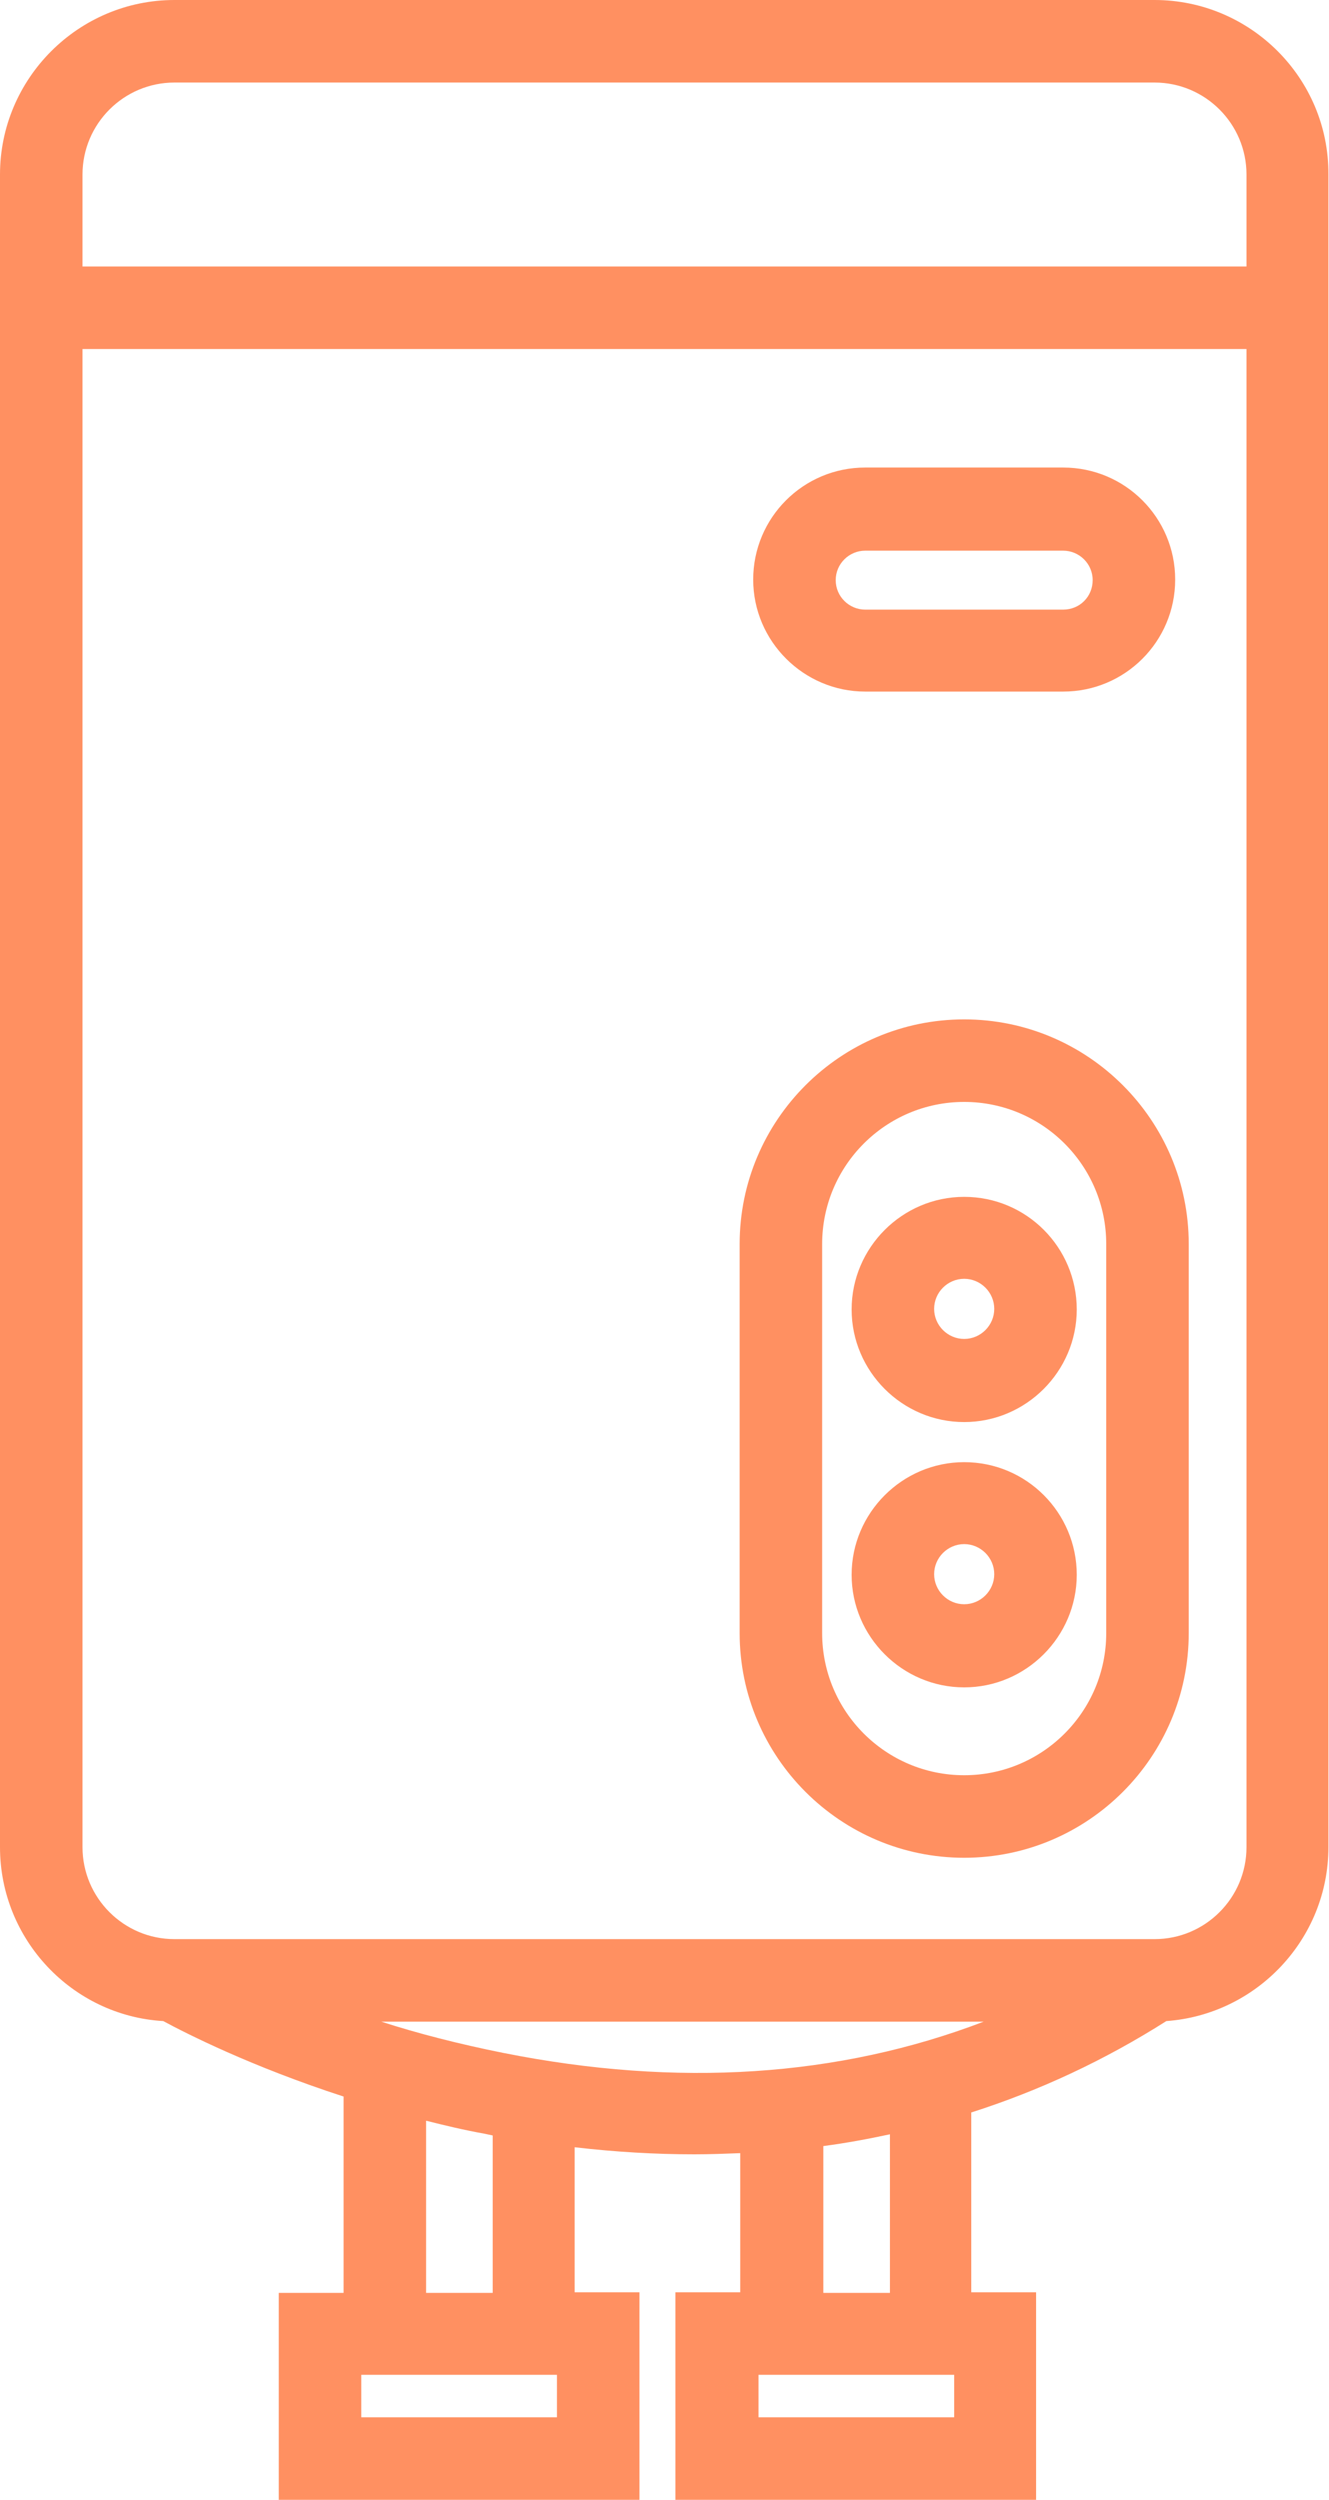 <?xml version="1.0" encoding="UTF-8"?> <!-- Generator: Adobe Illustrator 23.0.3, SVG Export Plug-In . SVG Version: 6.00 Build 0) --> <svg xmlns="http://www.w3.org/2000/svg" xmlns:xlink="http://www.w3.org/1999/xlink" id="Capa_1" x="0px" y="0px" viewBox="0 0 225.5 424" style="enable-background:new 0 0 225.5 424;" xml:space="preserve"> <style type="text/css"> .st0{fill:#FF9061;} </style> <g> <path class="st0" d="M195.9,0H29.6C13.3,0,0,13.3,0,29.6v283.7c0,15.7,12.3,28.6,27.7,29.5c3.9,2.1,14.9,7.7,30.6,12.8v33.3h-11 V424h61.2v-35.2h-11v-24.6c6.9,0.8,13.7,1.2,20.3,1.2c2.6,0,5.2-0.1,7.8-0.2v23.6h-11V424h61.2v-35.2h-11v-30.5 c11.6-3.7,22.7-8.9,33.1-15.5c15.3-1.1,27.5-13.9,27.5-29.5V29.6C225.5,13.3,212.2,0,195.9,0z M29.6,14h166.3 c8.6,0,15.6,7,15.6,15.6v15.6H14V29.6C14,21,21,14,29.6,14z M94.6,410H61.3v-7.2h33.2V410z M83.6,388.9H72.3v-29.2 c3.2,0.8,6.5,1.6,9.9,2.2c0.5,0.1,0.9,0.2,1.4,0.3V388.9z M85.4,348.2c-7.5-1.5-14.5-3.3-20.7-5.3h102.2 C142.3,352.3,115,354.1,85.4,348.2z M161.9,410h-33.2v-7.2h33.2V410z M151,388.9h-11.3V364c3.8-0.5,7.6-1.2,11.3-2V388.9z M195.9,328.9H29.6c-8.6,0-15.6-7-15.6-15.6V59.2h197.5v254.1C211.5,321.9,204.5,328.9,195.9,328.9z"></path> <path class="st0" d="M146.8,117.3h33.6c10.5,0,19-8.5,19-19s-8.5-19-19-19h-33.6c-10.5,0-19,8.5-19,19S136.4,117.3,146.8,117.3z M146.8,93.4h33.6c2.7,0,5,2.2,5,5s-2.2,5-5,5h-33.6c-2.7,0-5-2.2-5-5S144.1,93.4,146.8,93.4z"></path> <path class="st0" d="M163.6,172.9c-21,0-38.1,17.1-38.1,38.1v66c0,21,17.1,38.1,38.1,38.1s38.1-17.1,38.1-38.1v-66 C201.7,190,184.6,172.9,163.6,172.9z M187.7,277c0,13.3-10.8,24.1-24.1,24.1s-24.1-10.8-24.1-24.1v-66c0-13.3,10.8-24.1,24.1-24.1 s24.1,10.8,24.1,24.1V277z"></path> <path class="st0" d="M163.6,203c-10.5,0-19.1,8.6-19.1,19.1s8.6,19.1,19.1,19.1s19.1-8.6,19.1-19.1S174.2,203,163.6,203z M163.6,227.1c-2.8,0-5.1-2.3-5.1-5.1s2.3-5.1,5.1-5.1s5.1,2.3,5.1,5.1S166.4,227.1,163.6,227.1z"></path> <path class="st0" d="M163.6,248c-10.5,0-19.1,8.6-19.1,19.1s8.6,19.1,19.1,19.1s19.1-8.6,19.1-19.1S174.2,248,163.6,248z M163.6,272.1c-2.8,0-5.1-2.3-5.1-5.1s2.3-5.1,5.1-5.1s5.1,2.3,5.1,5.1S166.4,272.1,163.6,272.1z"></path> </g> </svg> 